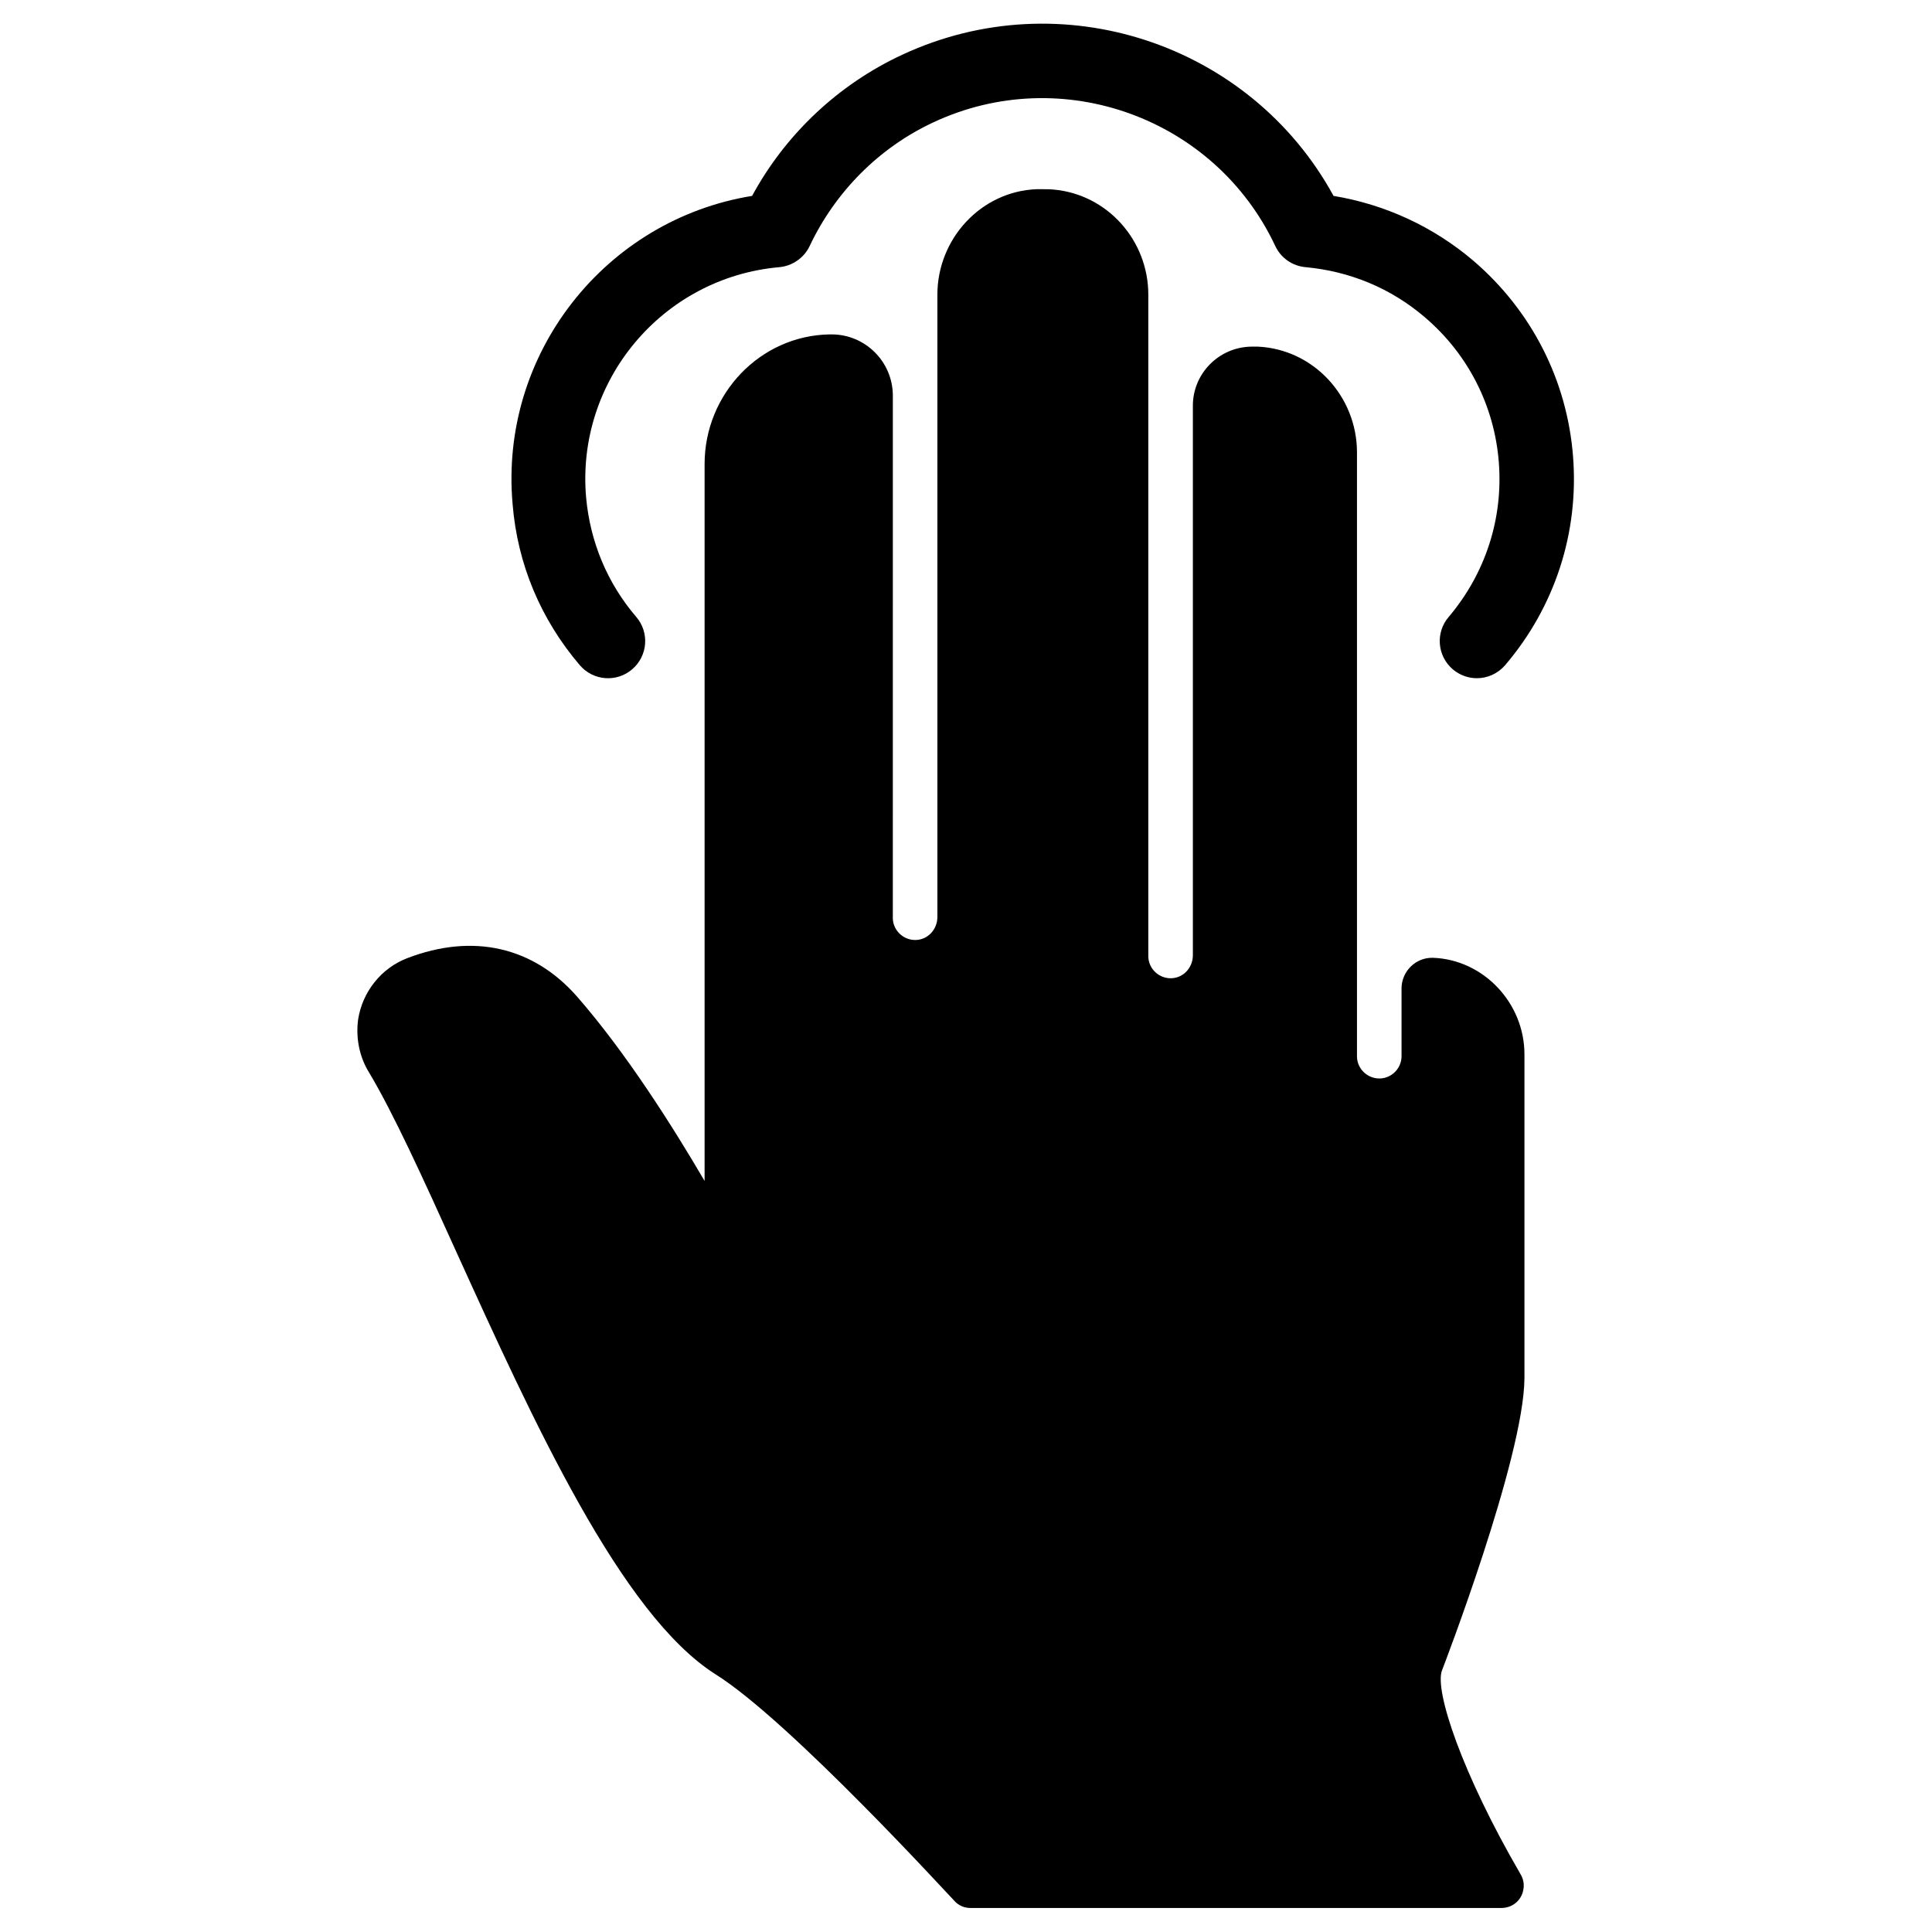 <?xml version="1.0" encoding="UTF-8"?>
<!-- Uploaded to: ICON Repo, www.iconrepo.com, Generator: ICON Repo Mixer Tools -->
<svg fill="#000000" width="800px" height="800px" version="1.1" viewBox="144 144 512 512" xmlns="http://www.w3.org/2000/svg">
 <g>
  <path d="m297.66 320.29c3.543 4.133 9.742 4.625 13.875 1.082 4.133-3.543 4.625-9.742 1.082-13.875-7.676-8.953-12.203-19.875-13.285-31.586-2.754-30.898 20.172-58.352 51.168-61.105 3.445-0.297 6.594-2.461 8.07-5.609 6.789-14.367 18.402-26.074 32.766-32.766 34.047-15.941 74.688-1.18 90.625 32.766 1.477 3.148 4.527 5.312 8.07 5.609 11.711 1.082 22.633 5.609 31.586 13.285 11.414 9.742 18.402 23.418 19.582 38.375s-3.543 29.52-13.285 41.031c-3.543 4.133-3.051 10.332 1.082 13.875 1.871 1.574 4.133 2.363 6.394 2.363 2.754 0 5.512-1.18 7.477-3.445 13.188-15.449 19.582-35.129 18.008-55.301-1.574-20.27-11.02-38.672-26.371-51.855-10.629-9.055-23.418-14.957-37.098-17.219-22.043-40.344-72.129-57.07-114.34-37.391-16.926 7.871-30.898 21.059-39.754 37.391-38.867 6.297-67.012 41.82-63.469 81.672 1.285 15.941 7.484 30.602 17.816 42.703z"/>
  <path d="m526.15 586.66c0.195-0.492 21.648-56.188 21.844-77.344v-85.902c0-13.578-10.824-25.094-24.207-25.586h-0.098c-4.527-0.098-8.168 3.543-8.266 7.969v0.195 17.711c0.098 3.246-2.461 6.004-5.707 6.102s-6.004-2.461-6.102-5.707v-0.195-160c0-14.859-11.512-27.355-26.273-28.043h-1.477-0.195c-8.66 0.098-15.645 7.184-15.547 15.844v145.44c0 3.246-2.461 6.004-5.707 6.102-3.246 0.098-6.004-2.461-6.102-5.707v-0.195-175.26c0-14.367-10.824-26.566-25.094-27.848-0.984-0.098-1.969-0.098-3.051-0.098h-1.477c-14.762 0.59-26.273 13.188-26.273 27.945v164.92c0 3.246-2.461 6.004-5.707 6.102-3.246 0.098-6.004-2.461-6.102-5.707v-0.195l0.004-138.35c0-8.953-7.281-16.234-16.234-16.234h-0.492c-18.5 0.297-33.16 15.844-33.16 34.34v190.01c-8.461-14.465-20.859-34.047-33.75-48.805-11.609-13.285-27.652-16.926-45.066-10.234-6.887 2.656-11.809 8.855-12.988 16.137-0.688 4.922 0.297 10.035 2.953 14.27 6.394 10.727 14.07 27.551 22.926 47.133 20.566 45.266 43.789 96.434 68.879 112.27 19.875 12.496 62.68 59.531 63.172 59.926 1.082 1.277 2.656 1.969 4.328 1.969h140.71c2.856 0 5.312-1.969 5.805-4.82 0.297-1.477 0-2.953-0.789-4.231-15.445-26.57-22.824-48.613-20.758-53.926z"/>
 </g>
</svg>